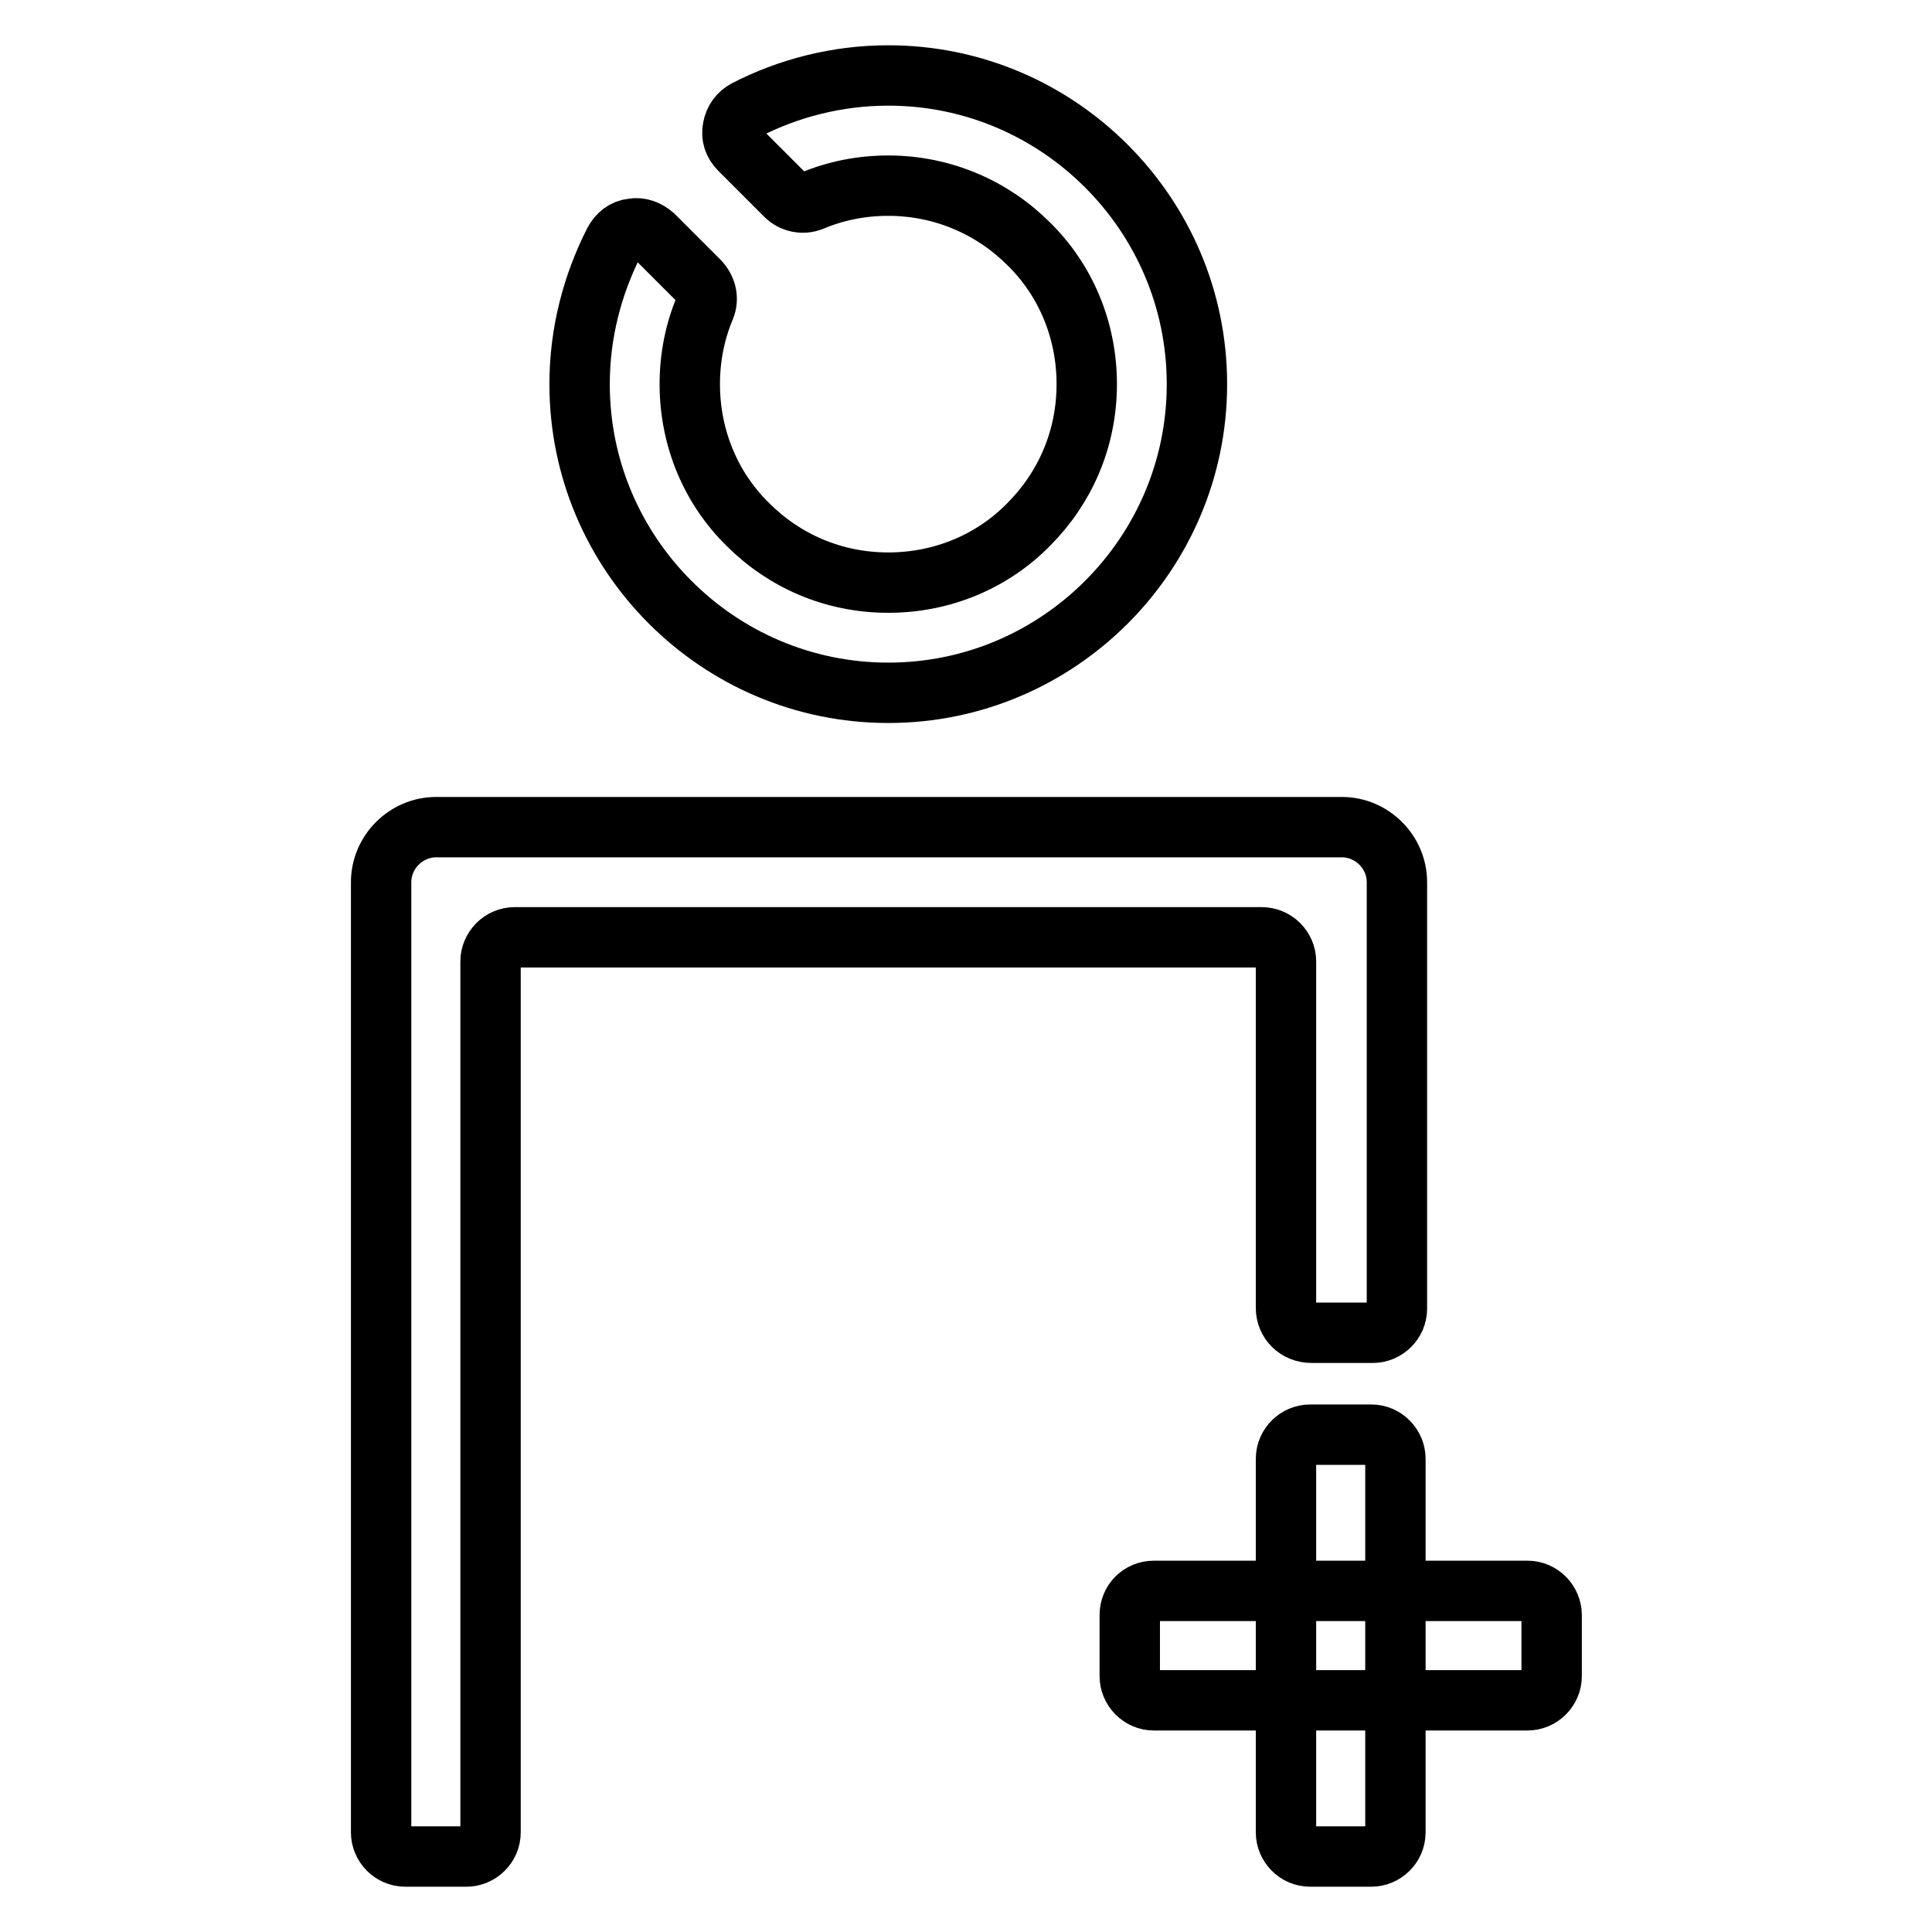 <?xml version="1.0" encoding="utf-8"?>
<!-- Svg Vector Icons : http://www.onlinewebfonts.com/icon -->
<!DOCTYPE svg PUBLIC "-//W3C//DTD SVG 1.1//EN" "http://www.w3.org/Graphics/SVG/1.1/DTD/svg11.dtd">
<svg version="1.1" xmlns="http://www.w3.org/2000/svg" xmlns:xlink="http://www.w3.org/1999/xlink" x="0px" y="0px" viewBox="0 0 256 256" enable-background="new 0 0 256 256" xml:space="preserve">
<g> <path stroke-width="8" fill-opacity="0" stroke="#000000"  d="M117.7,24.6c-3.6,0-7,0.7-10.1,2c-1.2,0.5-2.6,0.2-3.5-0.7L98,19.8C97.2,19,96.9,18,97.1,17 c0.2-1.1,0.8-1.9,1.7-2.4c5.6-2.9,12.1-4.6,18.9-4.6c11.3,0,21.5,4.6,28.9,12c7.4,7.4,12,17.6,12,28.9c0,11.3-4.6,21.5-12,28.9 c-7.4,7.4-17.6,12-28.9,12s-21.5-4.6-28.9-12c-7.4-7.4-12-17.6-12-28.9c0-6.8,1.7-13.2,4.6-18.9c0.5-0.9,1.3-1.6,2.4-1.7 c1-0.2,2,0.2,2.8,0.9l6.1,6.1c0.9,1,1.2,2.3,0.7,3.5c-1.3,3.1-2,6.5-2,10.1c0,7.3,2.9,13.9,7.7,18.6c4.8,4.8,11.3,7.7,18.6,7.7 c7.3,0,13.9-2.9,18.6-7.7c4.8-4.8,7.7-11.3,7.7-18.6c0-7.3-2.9-13.9-7.7-18.6C131.5,27.5,124.9,24.6,117.7,24.6z M170.4,173.3 v-45.9c0-1.8-1.5-3.2-3.2-3.2H68.2c-1.8,0-3.2,1.5-3.2,3.2v115.4c0,1.8-1.5,3.2-3.2,3.2h-8.1c-1.8,0-3.2-1.5-3.2-3.2V116.9 c0-4,3.3-7.3,7.3-7.3h120c4,0,7.3,3.3,7.3,7.3v56.5c0,1.8-1.5,3.2-3.2,3.2h-8.1C171.8,176.6,170.4,175.1,170.4,173.3L170.4,173.3z  M170.4,242.8v-49.5c0-1.8,1.5-3.2,3.2-3.2h8.1c1.8,0,3.2,1.5,3.2,3.2v49.5c0,1.8-1.5,3.2-3.2,3.2h-8.1 C171.8,246,170.4,244.5,170.4,242.8z"/> <path stroke-width="8" fill-opacity="0" stroke="#000000"  d="M152.9,210.8h49.5c1.8,0,3.2,1.5,3.2,3.2v8.1c0,1.8-1.5,3.2-3.2,3.2h-49.5c-1.8,0-3.2-1.5-3.2-3.2V214 C149.7,212.2,151.1,210.8,152.9,210.8z"/></g>
</svg>